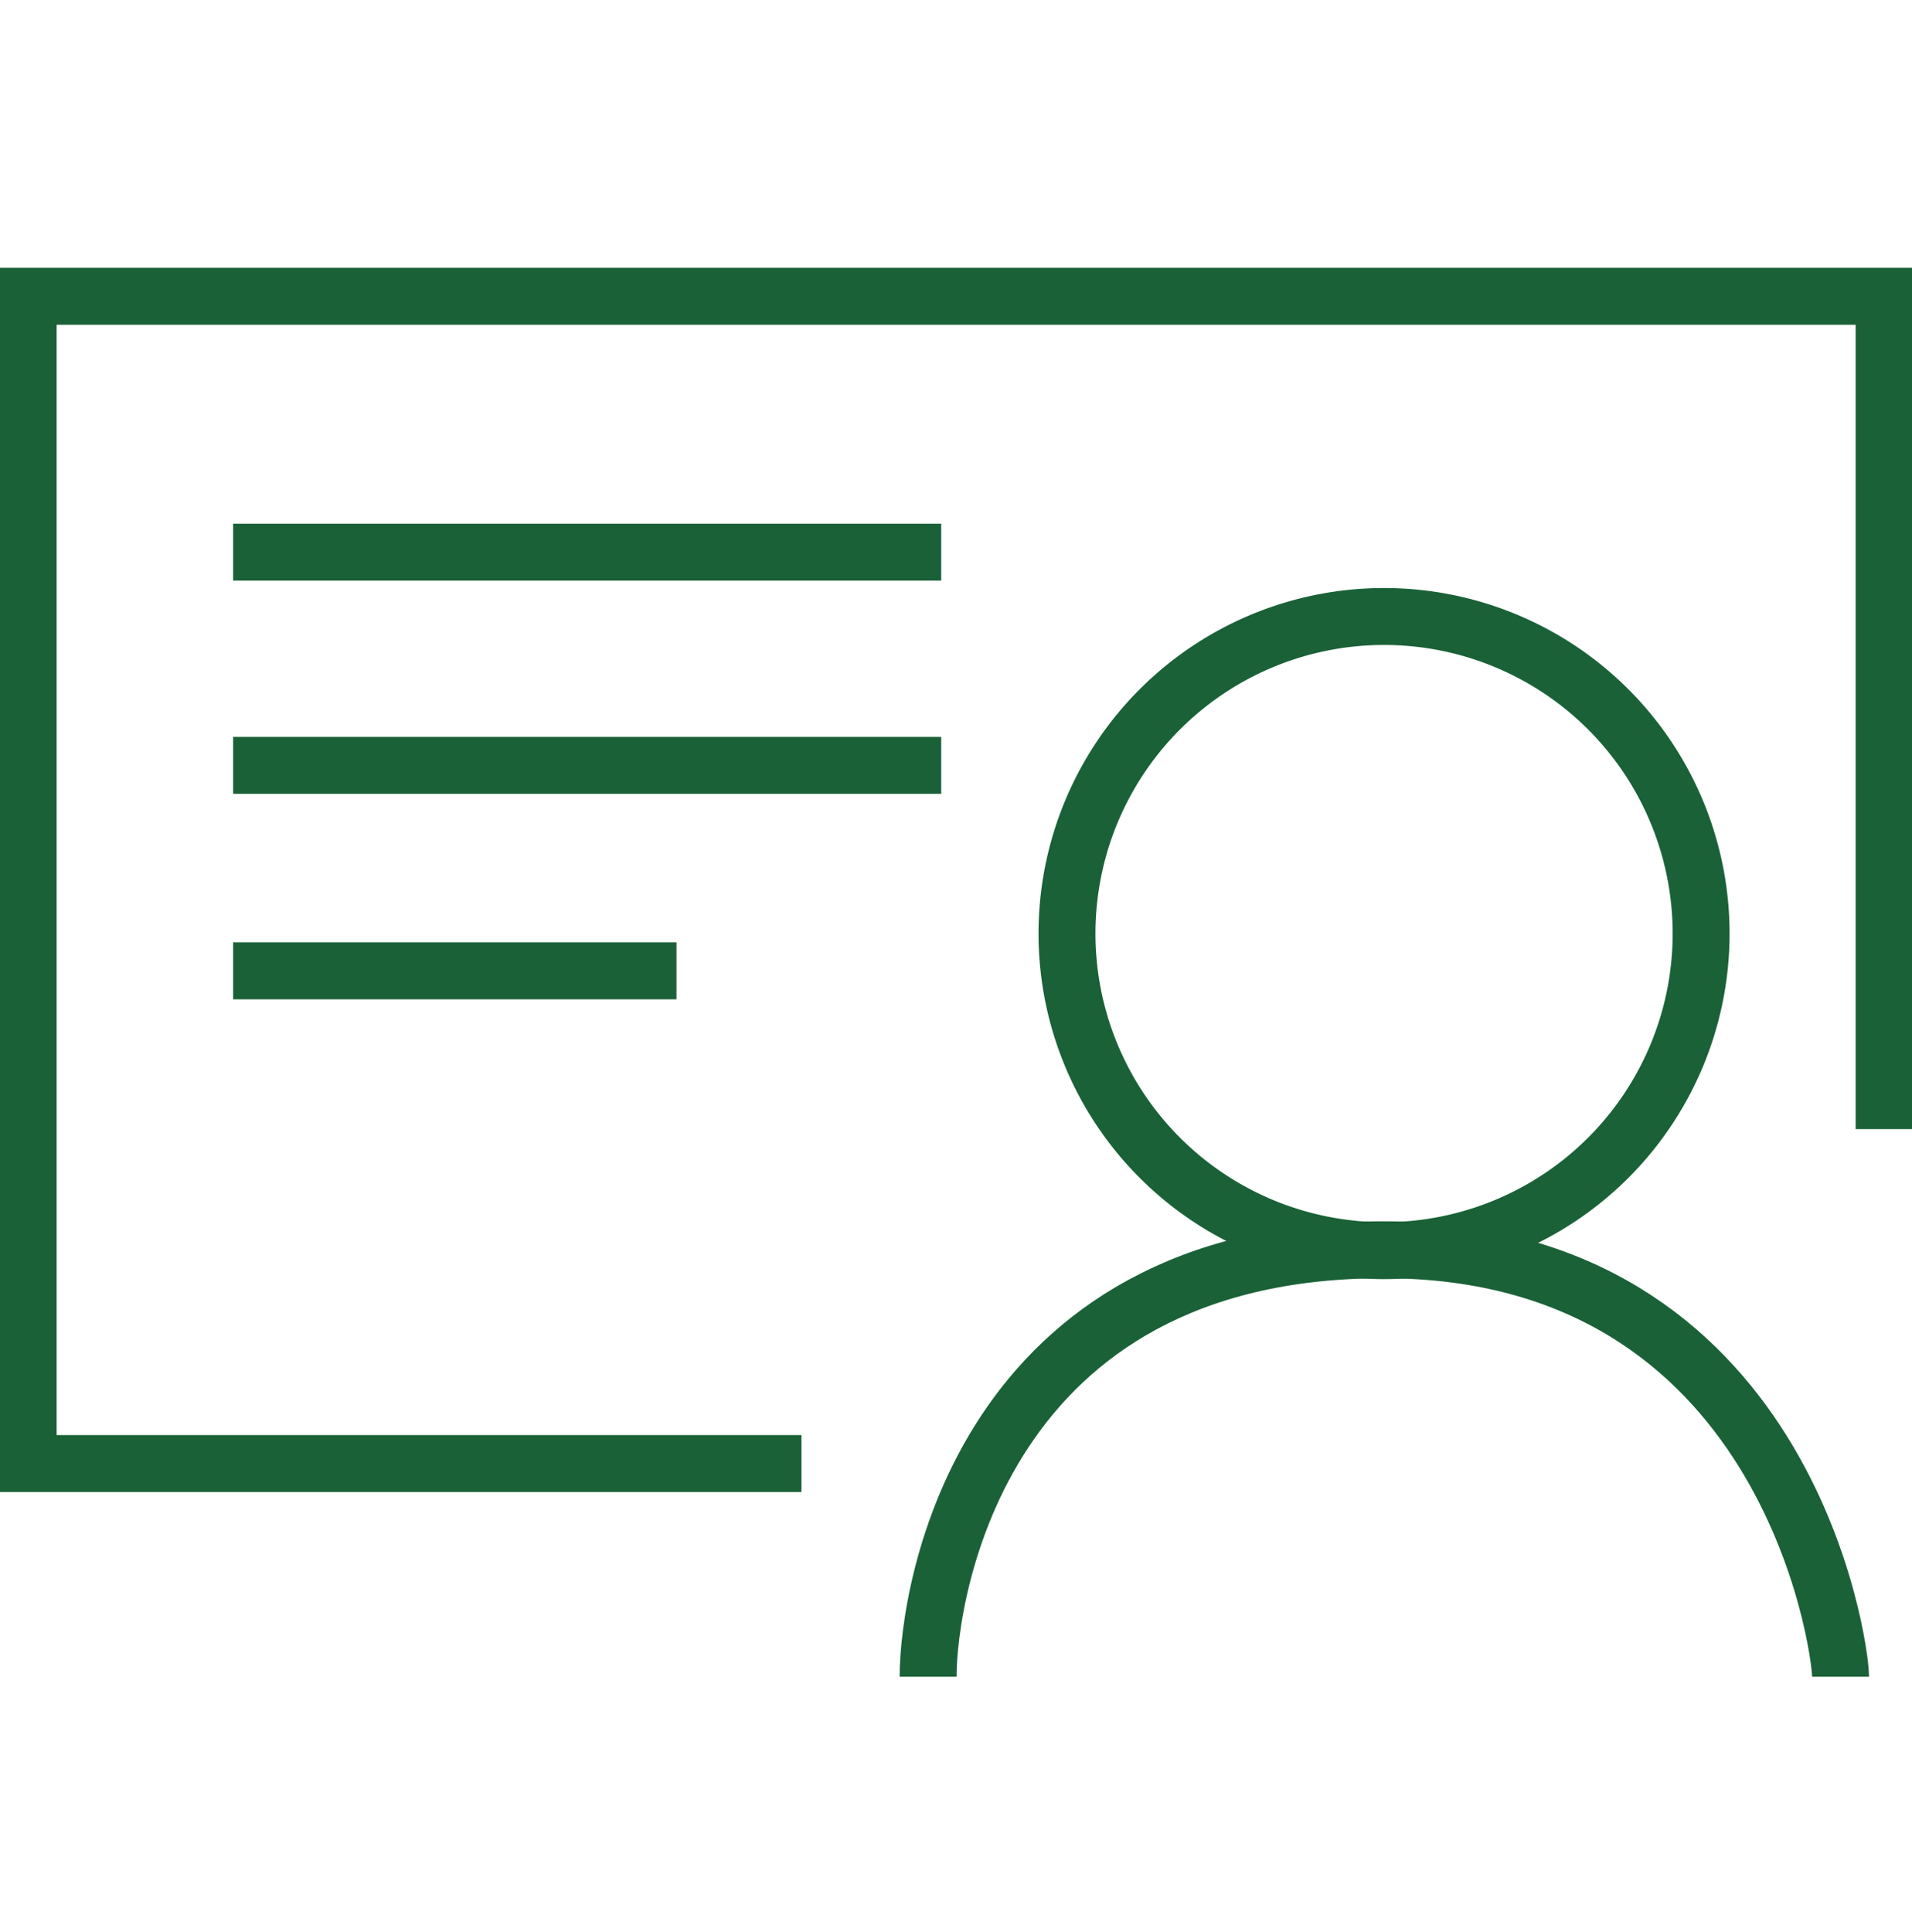 <?xml version="1.0" encoding="UTF-8"?> <svg xmlns="http://www.w3.org/2000/svg" id="Layer_1" data-name="Layer 1" viewBox="0 0 67.18 67.87"><defs><style>.cls-1{fill:none;stroke:#1a6137;stroke-miterlimit:10;stroke-width:2px;}</style></defs><line class="cls-1" x1="8.19" y1="19.4" x2="33.07" y2="19.4"></line><line class="cls-1" x1="8.19" y1="26.89" x2="33.07" y2="26.89"></line><line class="cls-1" x1="8.19" y1="34.11" x2="23.77" y2="34.11"></line><path class="cls-1" d="M59.77,32.8A11.14,11.14,0,1,1,48.63,21.66,11.14,11.14,0,0,1,59.77,32.8Z"></path><path class="cls-1" d="M32.61,58.91c0-3,1.87-15,16-15s16.06,13.88,16.06,15"></path><polyline class="cls-1" points="28.16 51.42 0.99 51.42 0.99 10.41 66.2 10.41 66.2 39.67"></polyline></svg> 